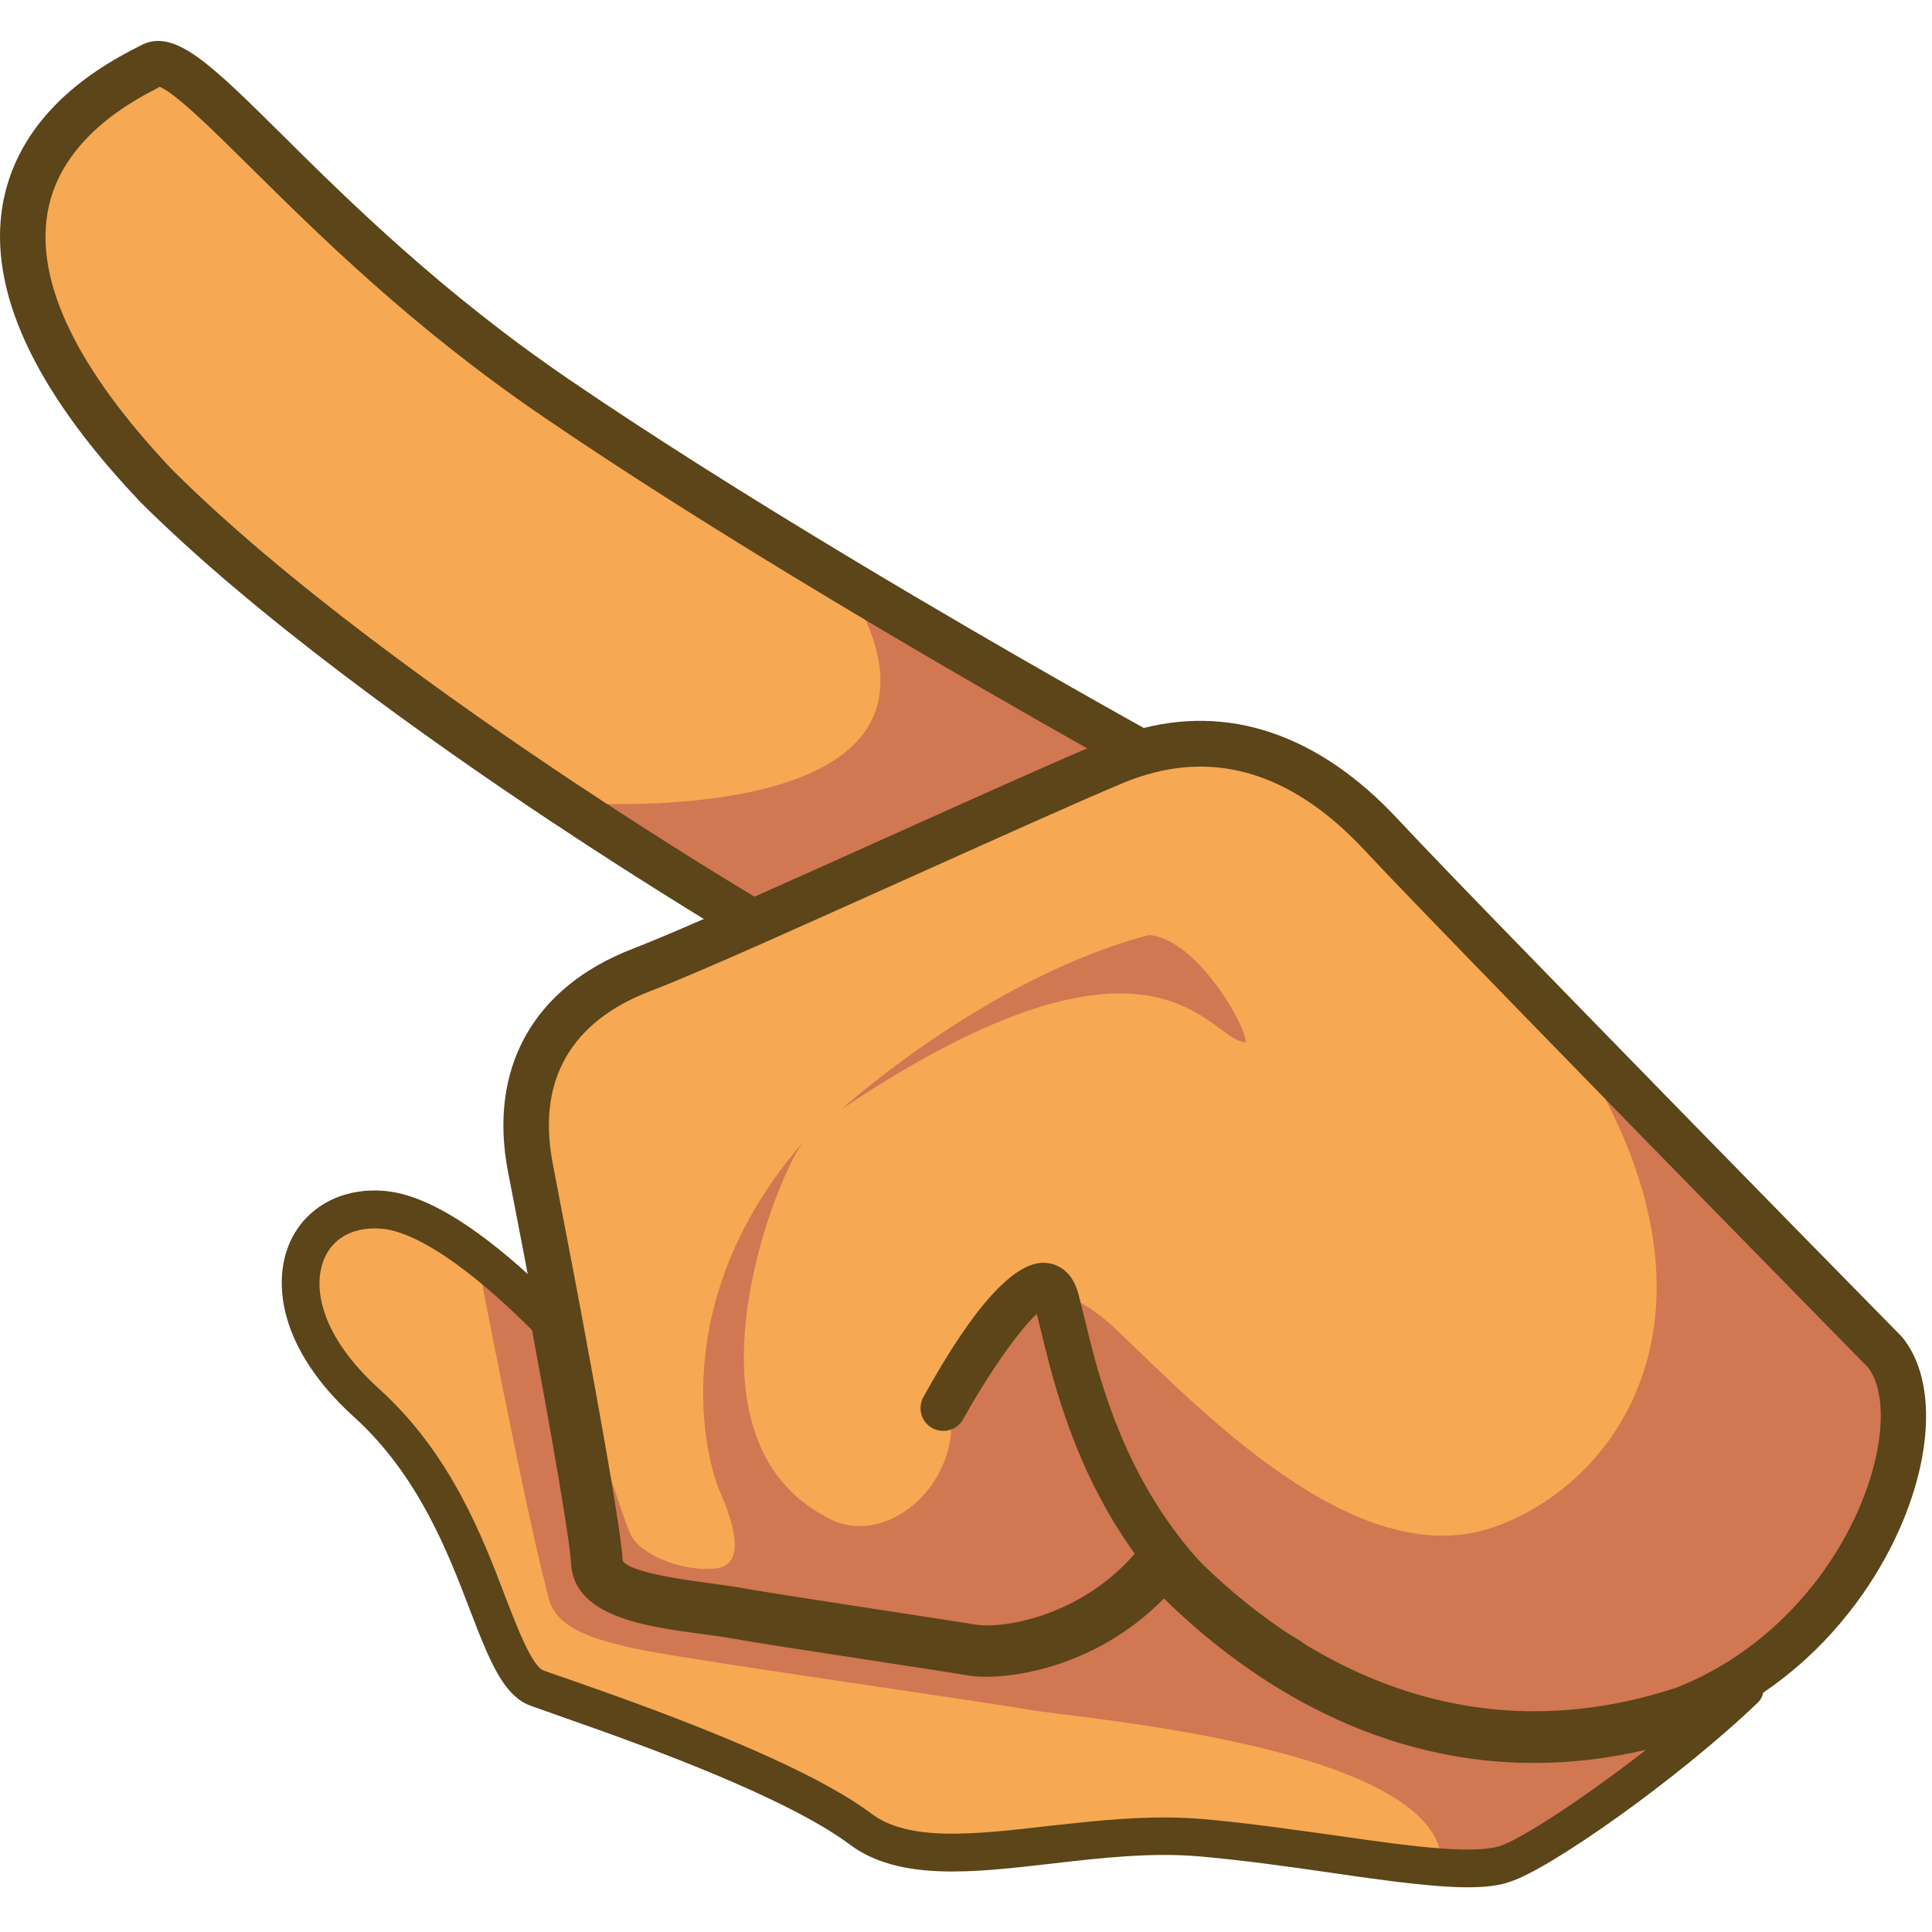 <?xml version="1.0" encoding="utf-8"?>
<!-- Generator: Adobe Illustrator 25.2.1, SVG Export Plug-In . SVG Version: 6.00 Build 0)  -->
<svg version="1.1" id="Слой_1" xmlns="http://www.w3.org/2000/svg" xmlns:xlink="http://www.w3.org/1999/xlink" x="0px" y="0px"
	 viewBox="0 0 1024 1024" style="enable-background:new 0 0 1024 1024;" xml:space="preserve">
<style type="text/css">
	.st0{fill:#F6A853;}
	.st1{fill:#D17752;}
	.st2{fill:#5B4519;}
	.st3{fill:#5E161D;}
</style>
<g>
	<path class="st0" d="M966.3,852.5c-18.7,22.2-43.5,41.5-73.7,53.2c-142.7,47.2-242.5-44.6-276.5-81.3
		c-33.7,44.9-85.1,51.1-100.9,48.4c-15.7-2.7-103.1-15.6-125.3-19.7c-22.2-4-71.3-5.9-72-25.8c-0.4-12.8-11.3-74-21.8-129.8
		c-1.1-5.9-2.2-11.8-3.3-17.5c-4.6-24.1-8.8-46.1-11.7-61.1c-10.2-52.1,14.4-87.9,58.5-104.8c12.5-4.8,33.9-14.1,59.4-25.3
		c64.4-28.4,154.5-69.7,191.8-85.3c4.6-1.9,9.2-3.6,13.7-4.9c46.7-13.7,90.1,3.4,127.6,43.7c13.7,14.7,47.8,50,87.3,90.5
		c79.2,81.4,179.9,184,179.9,184C1019.7,743.1,1007.1,804.4,966.3,852.5z"/>
	<path class="st0" d="M604.6,398.8c-4.5,1.3-9.1,2.9-13.7,4.9c-37.2,15.5-127.4,56.8-191.8,85.3c0,0-43.4-25.6-101-63.8
		C229.9,379.7,141.7,316.5,82,256.8c-145.3-154.2-22.6-211.2-1.7-222c20.9-10.9,85.1,88.1,214.6,176.4c48,32.7,103,67,153.1,97.1
		C533.2,359.4,604.6,398.8,604.6,398.8z"/>
	<path class="st0" d="M966.3,852.5c-17.7,42.8-139.2,132-167,140.7c-8.6,2.7-20.9,3-35.8,2c-33.2-2.3-79.4-11.4-126.7-15.7
		c-68.5-6.2-143.7,24.5-184-5.6c-40.3-30.1-141-63.6-170-74c-29-10.4-29.9-95.9-92.2-152.3S153.8,631,204.3,636
		c14.4,1.5,30.8,10.1,46.9,21.9c16,11.6,31.8,26.2,44.9,39.7c10.4,55.8,21.3,117,21.8,129.8c0.7,19.9,49.9,21.8,72,25.8
		c22.2,4,109.6,16.9,125.3,19.7c15.7,2.7,67.1-3.5,100.9-48.4c34,36.7,133.8,128.5,276.5,81.3C922.8,894,947.6,874.6,966.3,852.5z"
		/>
	<path class="st1" d="M966.3,852.5c-18.7,22.2-43.5,41.5-73.7,53.2c-142.7,47.2-242.5-44.6-276.5-81.3
		c-33.7,44.9-85.1,51.1-100.9,48.4c-15.7-2.7-103.1-15.6-125.3-19.7c-22.2-4-71.3-5.9-72-25.8c-0.4-12.8-11.3-74-21.8-129.8
		c-1.1-5.9-2.2-11.8-3.3-17.5c0,0,35.7,124.9,42.5,135.2c6.8,10.3,28.8,18.2,44.7,16c15.9-2.2,8.4-25.2,1.5-40.7
		c-6.9-15.6-29.8-99.8,43.9-184.8c-15.1,20.2-68.4,156.3,12.8,198.5c30.4,17.4,69.4-16.4,65.8-53.8c28.3-53.4,44.6-86.2,87.3-46
		c42.6,40.2,126.8,130.6,200.2,105.1c73.3-25.5,137.3-129,28.1-276.5c79.2,81.4,179.9,184,179.9,184
		C1019.7,743.1,1007.1,804.4,966.3,852.5z"/>
	<path class="st1" d="M446.3,587.7c0,0,77-69.7,162.7-92.1c23.1,1.4,49.4,43.2,51.4,56.7C641.4,553.4,615.6,474.4,446.3,587.7z"/>
	<path class="st1" d="M966.3,852.5c-17.7,42.8-139.2,132-167,140.7c-8.6,2.7-20.9,3-35.8,2c15-68.3-191.2-84.3-218-89
		c-26.8-4.7-167.1-24.5-202.1-31.1c-35-6.6-47.1-13.9-51.8-25.4c-11.4-39.5-40.4-191.8-40.4-191.8c16,11.6,31.8,26.2,44.9,39.7
		c10.4,55.8,21.3,117,21.8,129.8c0.7,19.9,49.9,21.8,72,25.8c22.2,4,109.6,16.9,125.3,19.7c15.7,2.7,67.1-3.5,100.9-48.4
		c34,36.7,133.8,128.5,276.5,81.3C922.8,894,947.6,874.6,966.3,852.5z"/>
	<path class="st1" d="M604.6,398.8c-4.5,1.3-9.1,2.9-13.7,4.9c-37.2,15.5-127.4,56.8-191.8,85.3c0,0-43.4-25.6-101-63.8
		c0,0,235.3,19.9,149.9-116.8C533.2,359.4,604.6,398.8,604.6,398.8z"/>
	<path class="st2" d="M777.8,1000.3c-4.4,0-9.2-0.2-14.5-0.6c-16.6-1.2-36.6-4-57.8-7.1c-21.4-3.1-45.4-6.5-69-8.6
		c-26.1-2.4-53.3,0.8-79.5,3.8c-41.5,4.8-80.7,9.3-106.8-10.3c-33.4-25-109.8-52.4-135-61.4c-8.4-3-16.1-5.7-22.6-8
		c-4.4-1.6-8.3-2.9-11.3-4c-14.7-5.3-22.1-24.5-32.3-51c-11.5-30.1-27.3-71.3-61.5-102.2c-39.3-35.6-43.3-71-33.9-92.3
		c8.5-19.1,28.1-29.6,51.1-27.3c13.8,1.4,30.3,9,49.1,22.7c13.8,10,28.7,23.1,44.3,39c1.4,1.4,2.3,3.2,2.7,5.2
		c9.6,51.2,21,115.2,21.5,128.8c0.4,12.3,33.4,16.7,53.1,19.3c5.6,0.7,10.9,1.4,15.2,2.2c13,2.4,48.1,7.7,79,12.4l0.5,0.1
		c21.1,3.2,39.3,6,45.8,7.1c15.8,2.7,61.2-4.1,92.8-42c1.8-2.2,4.5-3.5,7.3-3.6c2.8-0.1,5.6,1,7.5,3.1
		c44.6,46.5,138.6,118.1,267.6,75.6c9.8-3.8,19.3-8.6,28.4-14.3c4.3-2.7,10-1.7,13.1,2.3c3.1,4,2.7,9.8-1,13.3
		c-43,41.1-110.3,88.2-131.1,94.8C794.9,999.4,787.4,1000.3,777.8,1000.3z M616.9,963.3c7.1,0,14.2,0.3,21.4,0.9
		c24.2,2.2,48.5,5.7,69.9,8.7c21,3,40.7,5.8,56.6,6.9c14.1,1,24.2,0.5,30-1.3c11.1-3.5,44.2-25,77.7-51.1c-20.8,4.9-40.6,7-59.5,7
		c-89.8,0-157.1-48.9-196.1-87.2c-36.8,37.7-85.2,44-104.1,40.8c-6.3-1.1-24.4-3.9-45.5-7.1l-0.5-0.1c-31-4.7-66.2-10.1-79.5-12.5
		c-3.8-0.7-8.9-1.4-14.2-2.1c-31-4.1-69.4-9.2-70.5-38.3c-0.2-4.5-2.5-25.4-20.6-122.9c-14.1-14.1-27.5-25.8-39.7-34.7
		c-19.8-14.4-32.4-18.3-39.4-19c-14.6-1.4-25.9,4.2-30.9,15.5c-6.6,14.9-2.4,41,29,69.4c37.7,34.1,54.5,77.8,66.7,109.8
		c6.4,16.6,14.3,37.2,20.4,39.4c3,1.1,6.8,2.4,11.2,3.9c6.5,2.3,14.3,5,22.7,8c0,0,0,0,0,0c70.2,25.1,116.1,46.1,140.2,64.2
		c19.8,14.8,55.1,10.7,92.6,6.4C575,965.7,595.9,963.3,616.9,963.3z"/>
	<path class="st3" d="M552.7,692.9c-0.1,0-0.2,0-0.2,0.1C552.5,692.9,552.6,692.9,552.7,692.9z"/>
	<path class="st2" d="M814.1,930.8c-93.4,0-162.5-53.7-197.4-88.4c-35.9,38.8-84.2,45.6-103.5,42.3c-6.4-1.1-24.8-3.9-46.1-7.2
		c-31-4.7-66.1-10.1-79.3-12.5c-3.9-0.7-9-1.4-14.4-2.1c-29.7-3.9-66.6-8.8-67.5-35.1c-0.3-9.8-8.2-56.5-21.6-128
		c-1.1-5.9-2.2-11.8-3.3-17.5c-4.5-24.1-8.8-46-11.7-61c-10.7-55,13.3-98.1,66-118.4c10.9-4.2,30.2-12.4,58.9-25.1
		c25-11,54-24.1,82.1-36.7c44.7-20.1,87-39.1,109.9-48.6c5.1-2.1,10.2-3.9,15.1-5.3c49.3-14.5,97.6,1.8,139.7,47.1
		c11.9,12.8,40.4,42.4,87.1,90.3c78.3,80.5,178.9,182.9,179.9,183.9c0.3,0.3,0.6,0.7,0.9,1.1c24.8,32,9.8,99.6-33.5,150.7
		C954,885.7,926.8,905.3,897,917c-0.2,0.1-0.4,0.1-0.6,0.2C867.3,926.8,839.8,930.8,814.1,930.8z M616.1,812.4
		c3.3,0,6.6,1.4,8.8,3.9c43.7,47.2,136.1,120.1,263.6,78.2c26-10.2,49.7-27.3,68.6-49.7c0,0,0,0,0,0c37.4-44.1,48.3-99.3,33.2-119.8
		c-8.1-8.3-104.1-106-179.4-183.5c-46.8-48.1-75.5-77.8-87.5-90.7c-36-38.7-74.8-52.2-115.4-40.3c-4.1,1.2-8.3,2.6-12.5,4.4
		c-22.6,9.4-64.7,28.4-109.3,48.4c-28.1,12.6-57.2,25.7-82.2,36.8c-29.4,13-48.5,21.1-60,25.5c-29.2,11.2-61.7,36.2-51,91.3
		c2.9,15,7.1,37,11.7,61.1c1.1,5.7,2.2,11.6,3.3,17.5c9.7,52.2,21.5,117.4,22,131.6c3.2,6.4,34.7,10.5,46.6,12.1
		c5.7,0.8,11.1,1.5,15.5,2.3c12.9,2.3,49.4,7.9,78.7,12.4c21.4,3.3,39.9,6.1,46.5,7.2c13.3,2.3,59.2-3.9,89.2-43.8
		c2.1-2.9,5.4-4.6,9-4.8C615.7,812.4,615.9,812.4,616.1,812.4z M892.6,905.7L892.6,905.7L892.6,905.7z"/>
	<path class="st2" d="M399.1,500.9c-2.1,0-4.2-0.6-6.1-1.7c-0.4-0.3-44.3-26.2-101.5-64.2c-65.6-43.6-156.7-108.5-218-169.8
		c-0.1-0.1-0.2-0.2-0.2-0.3C17.8,206.2-6.3,153.6,1.4,108.6C10.3,57.1,57.5,32.9,73,24.9l1.7-0.9c17.7-9.2,36.7,9.7,74.6,47.2
		c35.7,35.4,84.7,83.8,152.3,129.9c41.6,28.4,92.9,60.9,152.5,96.7c84.1,50.5,155.5,89.9,156.2,90.3c4.3,2.4,6.7,7.1,6.2,11.9
		c-0.5,4.8-4,8.9-8.7,10.2c-4,1.1-8.2,2.6-12.4,4.4c-22.6,9.4-64.7,28.4-109.3,48.4c-28.1,12.6-57.2,25.7-82.2,36.8
		C402.4,500.6,400.8,500.9,399.1,500.9z M90.7,248.4C150.5,308.3,240.1,372,304.8,415c45.2,30,81.9,52.4,95.2,60.3
		c23.7-10.5,50.4-22.5,76.4-34.2c38.9-17.5,75.9-34.1,99.9-44.4c-27.8-15.7-78.4-44.5-134.5-78.2c-60-36-111.7-68.8-153.7-97.5
		c-69.5-47.3-119.3-96.7-155.7-132.7c-18.9-18.7-40.2-39.8-48-42.3L84,46.4C71.2,53,32,73.1,25.2,112.7
		C18.8,149.8,40.8,195.4,90.7,248.4z M85.8,45.5L85.8,45.5C85.8,45.5,85.8,45.5,85.8,45.5z"/>
	<path class="st2" d="M682.6,891.8c-2,0-4-0.5-5.9-1.5C583.9,838.4,562,747.9,551.5,704.4c-0.7-2.9-1.3-5.6-2-8
		c-9.2,8.4-25.6,31.6-39,55.8c-3.2,5.8-10.6,7.9-16.4,4.7c-5.8-3.2-7.9-10.5-4.7-16.4c27.1-49.1,49.2-73.1,65.6-71.1
		c4.7,0.6,13.1,3.4,16.6,16.5c1,3.6,2,7.9,3.2,12.8c9.7,40.2,29.9,123.7,113.6,170.5c5.8,3.2,7.9,10.6,4.6,16.4
		C690.9,889.6,686.8,891.8,682.6,891.8z M548,691.1L548,691.1z"/>
</g>
</svg>
